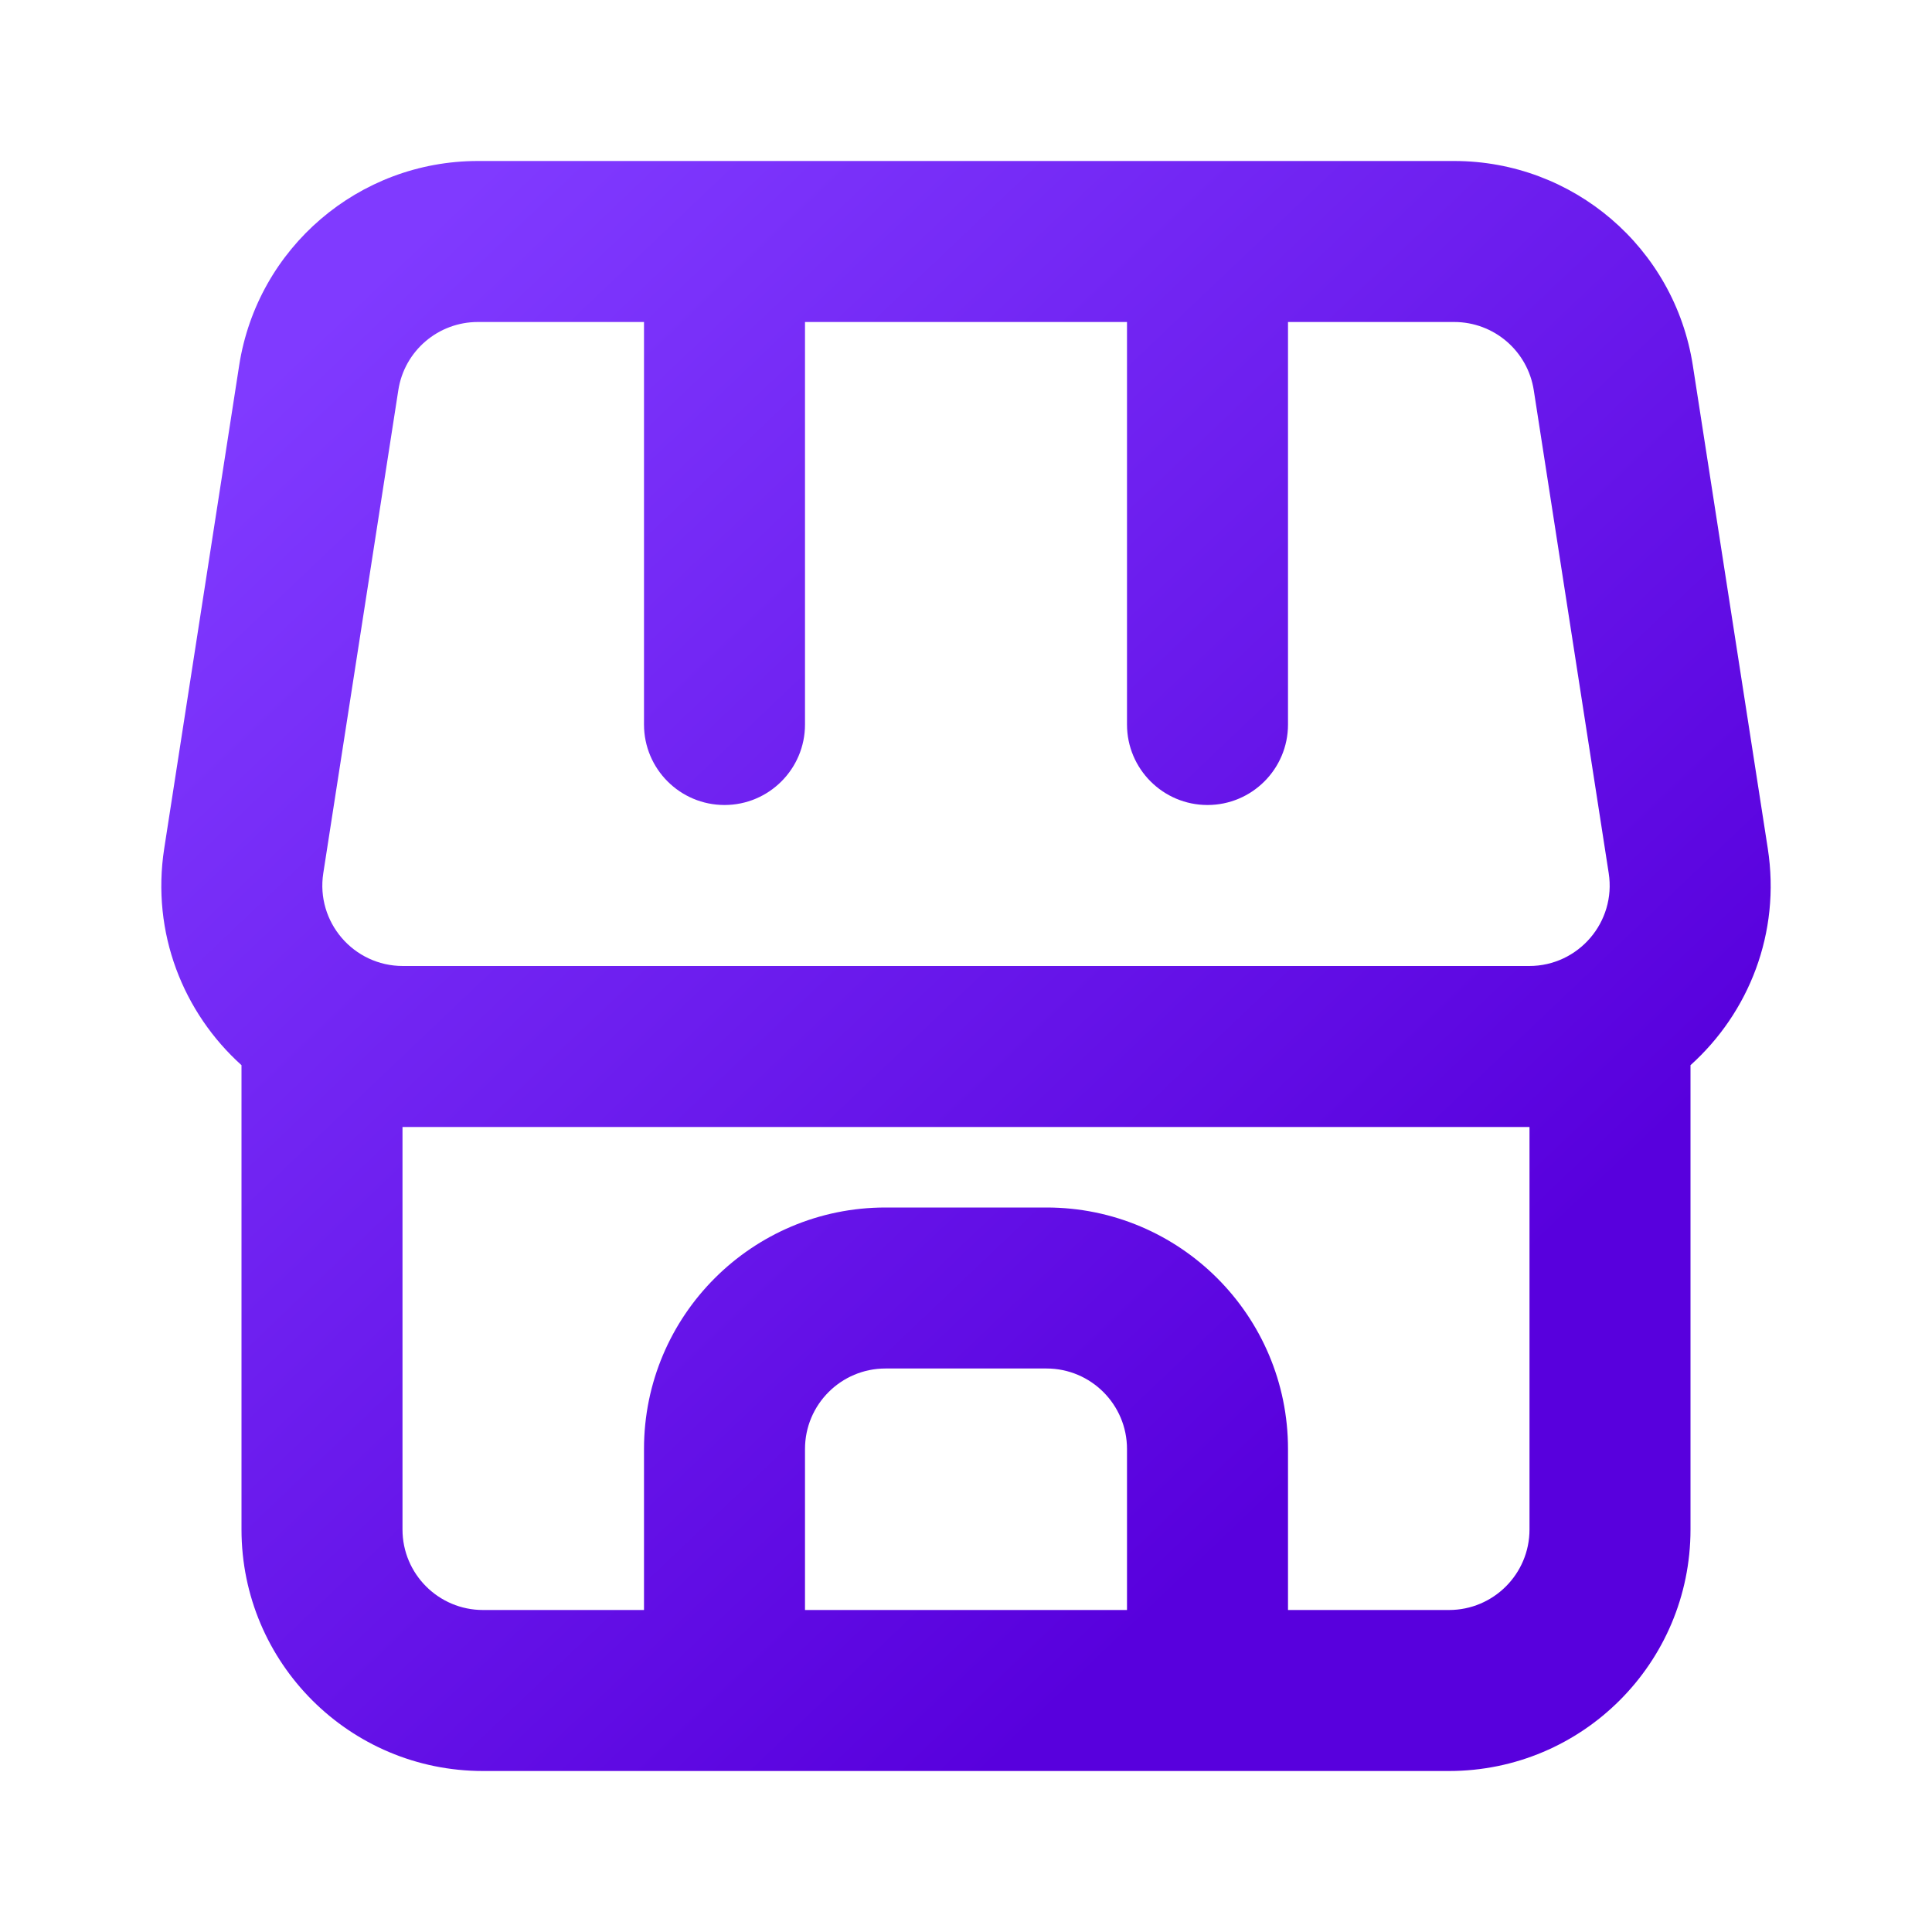<svg width="24" height="24" viewBox="0 0 24 24" fill="none" xmlns="http://www.w3.org/2000/svg">
<path fill-rule="evenodd" clip-rule="evenodd" d="M2.971 4.54C3.198 3.078 4.457 2 5.936 2H18.064C19.544 2 20.802 3.078 21.029 4.54L21.96 10.54C22.123 11.591 21.723 12.582 21 13.232V19C21 20.657 19.657 22 18 22H6C4.343 22 3 20.657 3 19V13.232C2.278 12.582 1.877 11.591 2.04 10.54L2.971 4.54ZM10 20H14V18C14 17.448 13.552 17 13 17H11C10.448 17 10 17.448 10 18V20ZM16 20V18C16 16.343 14.657 15 13 15H11C9.343 15 8 16.343 8 18V20H6C5.448 20 5 19.552 5 19V14H19V19C19 19.552 18.552 20 18 20H16ZM19.984 10.847C20.078 11.453 19.609 12 18.996 12H5.005C4.391 12 3.922 11.453 4.016 10.847L4.948 4.847C5.023 4.359 5.443 4 5.936 4H8L8 9C8 9.552 8.448 10 9 10C9.552 10 10 9.552 10 9L10 4H14V9C14 9.552 14.448 10 15 10C15.552 10 16 9.552 16 9V4H18.064C18.558 4 18.977 4.359 19.053 4.847L19.984 10.847Z" fill="url(#paint0_linear_363_10121)"/>
<defs>
<linearGradient id="paint0_linear_363_10121" x1="4.751" y1="3.298" x2="19.408" y2="18.712" gradientUnits="userSpaceOnUse">
<stop stop-color="#803AFF"/>
<stop offset="0.884" stop-color="#5800DD"/>
<stop offset="1" stop-color="#5800DD"/>
</linearGradient>
</defs>
</svg>
